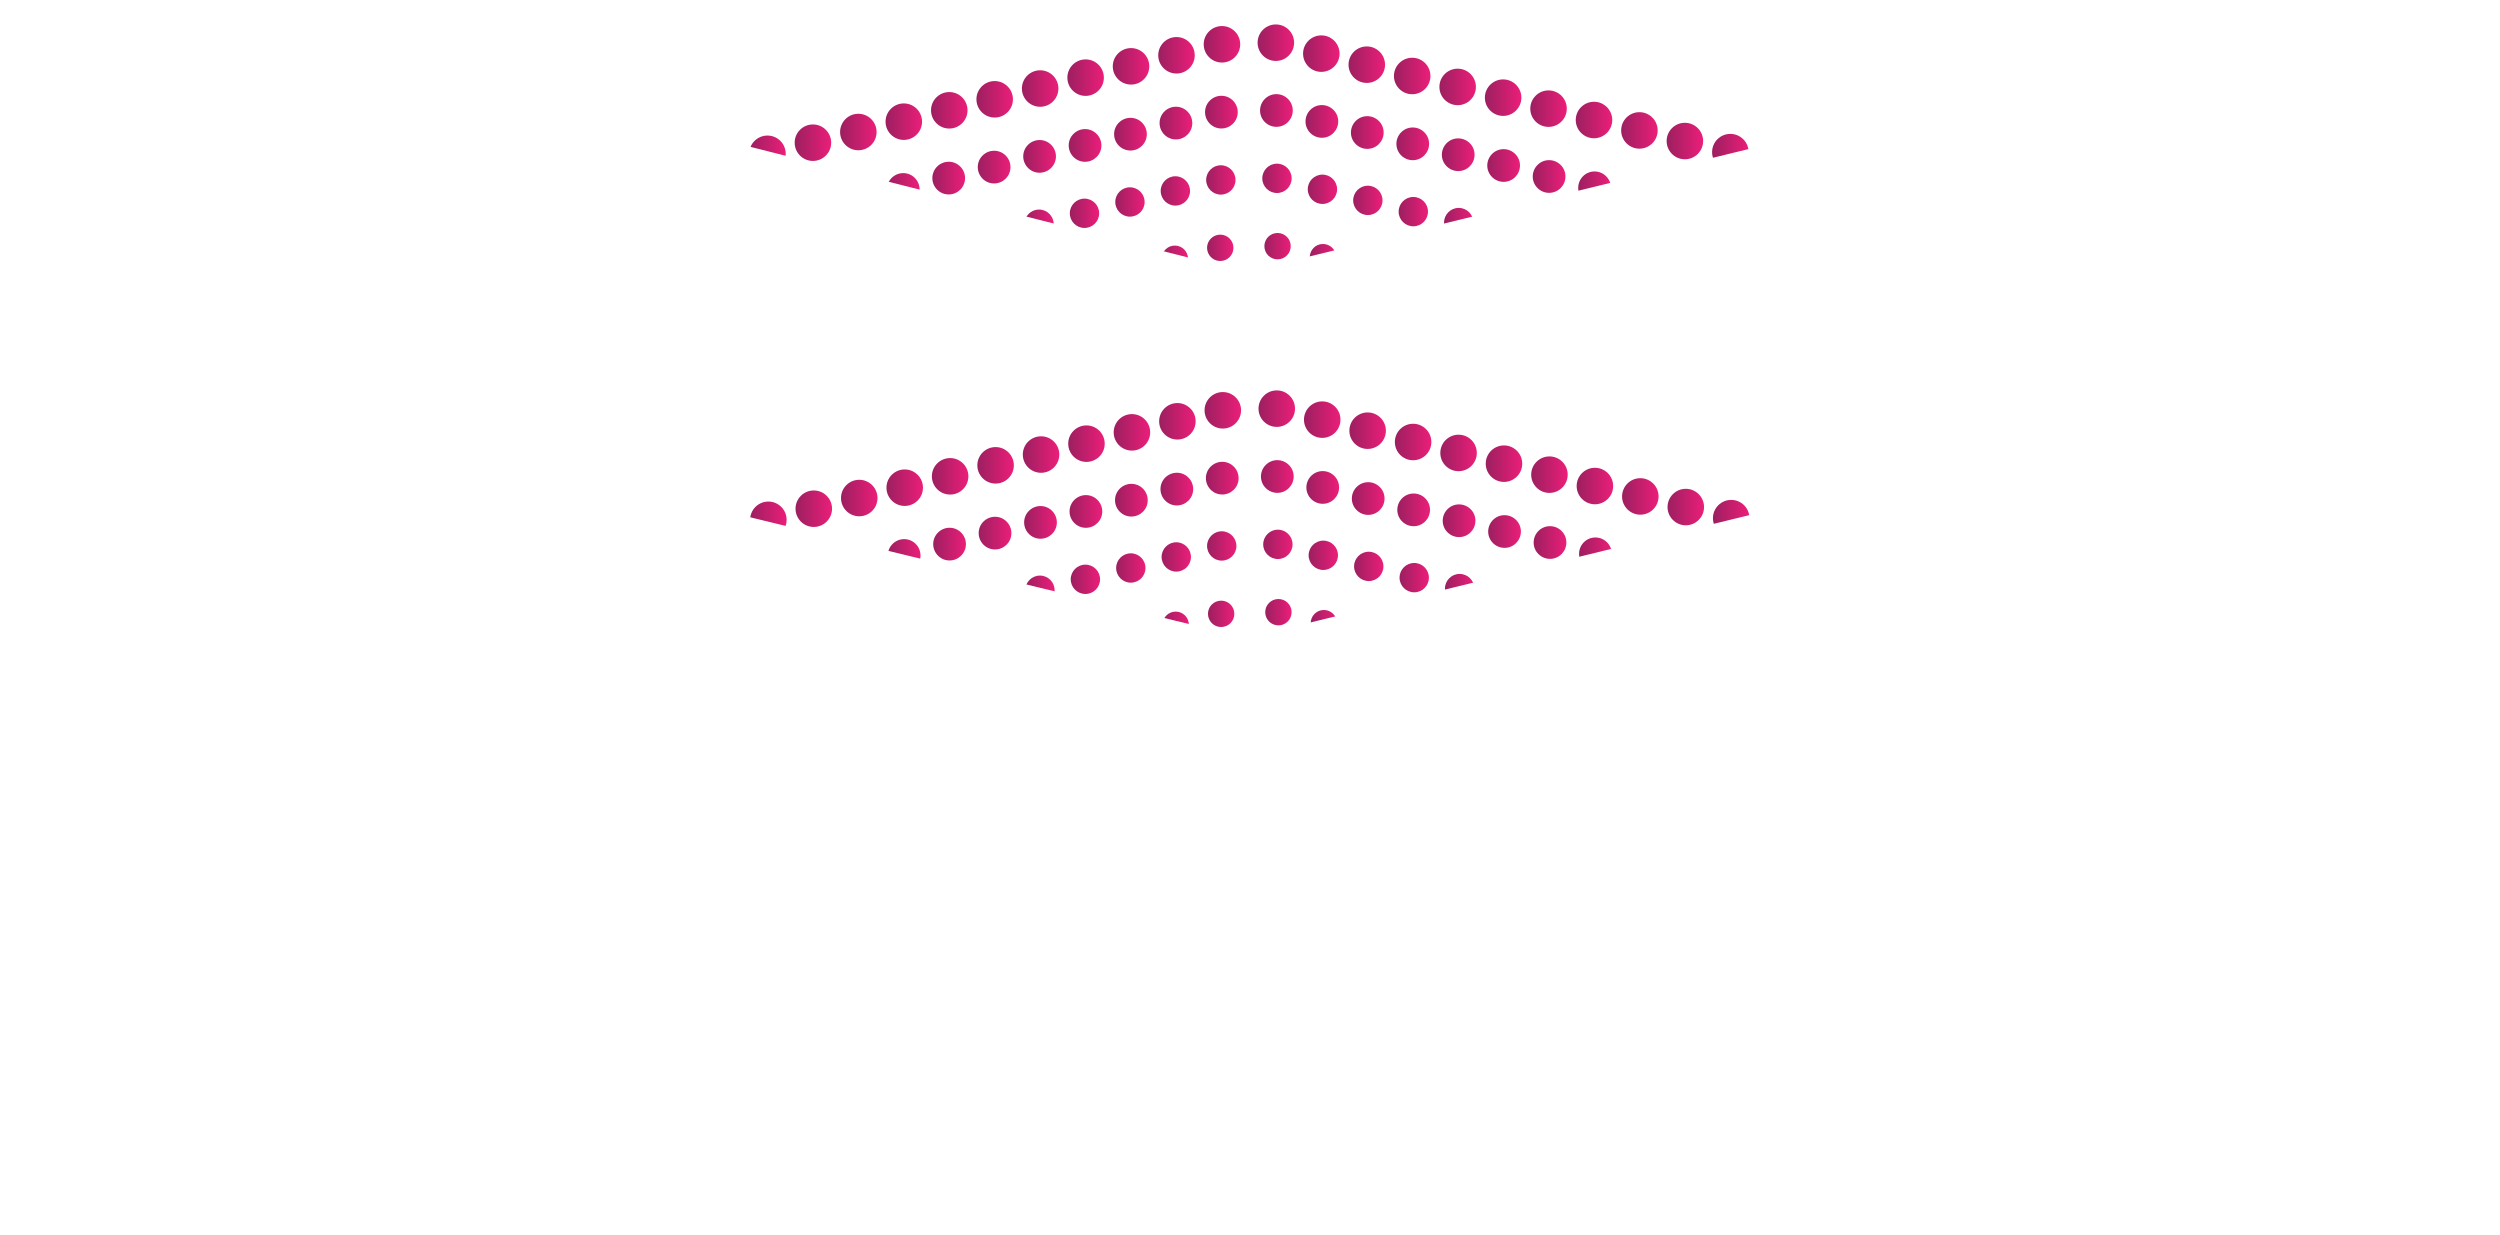 <?xml version="1.0" encoding="UTF-8"?>
<svg id="Layer_2" data-name="Layer 2" xmlns="http://www.w3.org/2000/svg" xmlns:xlink="http://www.w3.org/1999/xlink" viewBox="0 0 468.49 231.38">
  <defs>
    <style>
      .cls-1 {
        fill: url(#linear-gradient-120);
      }

      .cls-1, .cls-2, .cls-3, .cls-4, .cls-5, .cls-6, .cls-7, .cls-8, .cls-9, .cls-10, .cls-11, .cls-12, .cls-13, .cls-14, .cls-15, .cls-16, .cls-17, .cls-18, .cls-19, .cls-20, .cls-21, .cls-22, .cls-23, .cls-24, .cls-25, .cls-26, .cls-27, .cls-28, .cls-29, .cls-30, .cls-31, .cls-32, .cls-33, .cls-34, .cls-35, .cls-36, .cls-37, .cls-38, .cls-39, .cls-40, .cls-41, .cls-42, .cls-43, .cls-44, .cls-45, .cls-46, .cls-47, .cls-48, .cls-49, .cls-50, .cls-51, .cls-52, .cls-53, .cls-54, .cls-55, .cls-56, .cls-57, .cls-58, .cls-59, .cls-60, .cls-61, .cls-62, .cls-63, .cls-64, .cls-65, .cls-66, .cls-67, .cls-68, .cls-69, .cls-70, .cls-71, .cls-72, .cls-73, .cls-74, .cls-75, .cls-76, .cls-77, .cls-78, .cls-79, .cls-80, .cls-81, .cls-82, .cls-83, .cls-84, .cls-85, .cls-86, .cls-87, .cls-88, .cls-89, .cls-90, .cls-91, .cls-92, .cls-93, .cls-94, .cls-95, .cls-96, .cls-97, .cls-98, .cls-99, .cls-100, .cls-101, .cls-102, .cls-103, .cls-104, .cls-105, .cls-106, .cls-107, .cls-108, .cls-109, .cls-110, .cls-111, .cls-112, .cls-113, .cls-114, .cls-115, .cls-116, .cls-117, .cls-118, .cls-119, .cls-120, .cls-121, .cls-122, .cls-123, .cls-124, .cls-125 {
        stroke-width: 0px;
      }

      .cls-2 {
        fill: url(#linear-gradient-100);
      }

      .cls-3 {
        fill: url(#linear-gradient-101);
      }

      .cls-4 {
        fill: url(#linear-gradient-109);
      }

      .cls-5 {
        fill: url(#linear-gradient-108);
      }

      .cls-6 {
        fill: url(#linear-gradient-106);
      }

      .cls-7 {
        fill: url(#linear-gradient-107);
      }

      .cls-8 {
        fill: url(#linear-gradient-102);
      }

      .cls-9 {
        fill: url(#linear-gradient-104);
      }

      .cls-10 {
        fill: url(#linear-gradient-103);
      }

      .cls-11 {
        fill: url(#linear-gradient-105);
      }

      .cls-12 {
        fill: url(#linear-gradient-117);
      }

      .cls-13 {
        fill: url(#linear-gradient-118);
      }

      .cls-14 {
        fill: url(#linear-gradient-111);
      }

      .cls-15 {
        fill: url(#linear-gradient-112);
      }

      .cls-16 {
        fill: url(#linear-gradient-110);
      }

      .cls-17 {
        fill: url(#linear-gradient-113);
      }

      .cls-18 {
        fill: url(#linear-gradient-114);
      }

      .cls-19 {
        fill: url(#linear-gradient-115);
      }

      .cls-20 {
        fill: url(#linear-gradient-116);
      }

      .cls-21 {
        fill: url(#linear-gradient-119);
      }

      .cls-22 {
        fill: url(#linear-gradient);
      }

      .cls-23 {
        fill: url(#linear-gradient-38);
      }

      .cls-24 {
        fill: url(#linear-gradient-33);
      }

      .cls-25 {
        fill: url(#linear-gradient-29);
      }

      .cls-26 {
        fill: url(#linear-gradient-32);
      }

      .cls-27 {
        fill: url(#linear-gradient-30);
      }

      .cls-28 {
        fill: url(#linear-gradient-31);
      }

      .cls-29 {
        fill: url(#linear-gradient-36);
      }

      .cls-30 {
        fill: url(#linear-gradient-39);
      }

      .cls-31 {
        fill: url(#linear-gradient-34);
      }

      .cls-32 {
        fill: url(#linear-gradient-37);
      }

      .cls-33 {
        fill: url(#linear-gradient-35);
      }

      .cls-34 {
        fill: url(#linear-gradient-28);
      }

      .cls-35 {
        fill: url(#linear-gradient-25);
      }

      .cls-36 {
        fill: url(#linear-gradient-11);
      }

      .cls-37 {
        fill: url(#linear-gradient-12);
      }

      .cls-38 {
        fill: url(#linear-gradient-13);
      }

      .cls-39 {
        fill: url(#linear-gradient-10);
      }

      .cls-40 {
        fill: url(#linear-gradient-17);
      }

      .cls-41 {
        fill: url(#linear-gradient-16);
      }

      .cls-42 {
        fill: url(#linear-gradient-19);
      }

      .cls-43 {
        fill: url(#linear-gradient-15);
      }

      .cls-44 {
        fill: url(#linear-gradient-23);
      }

      .cls-45 {
        fill: url(#linear-gradient-21);
      }

      .cls-46 {
        fill: url(#linear-gradient-18);
      }

      .cls-47 {
        fill: url(#linear-gradient-14);
      }

      .cls-48 {
        fill: url(#linear-gradient-22);
      }

      .cls-49 {
        fill: url(#linear-gradient-20);
      }

      .cls-50 {
        fill: url(#linear-gradient-27);
      }

      .cls-51 {
        fill: url(#linear-gradient-24);
      }

      .cls-52 {
        fill: url(#linear-gradient-26);
      }

      .cls-53 {
        fill: url(#linear-gradient-45);
      }

      .cls-54 {
        fill: url(#linear-gradient-46);
      }

      .cls-55 {
        fill: url(#linear-gradient-44);
      }

      .cls-56 {
        fill: url(#linear-gradient-48);
      }

      .cls-57 {
        fill: url(#linear-gradient-49);
      }

      .cls-58 {
        fill: url(#linear-gradient-47);
      }

      .cls-59 {
        fill: url(#linear-gradient-42);
      }

      .cls-60 {
        fill: url(#linear-gradient-43);
      }

      .cls-61 {
        fill: url(#linear-gradient-40);
      }

      .cls-62 {
        fill: url(#linear-gradient-41);
      }

      .cls-63 {
        fill: url(#linear-gradient-59);
      }

      .cls-64 {
        fill: url(#linear-gradient-57);
      }

      .cls-65 {
        fill: url(#linear-gradient-58);
      }

      .cls-66 {
        fill: url(#linear-gradient-55);
      }

      .cls-67 {
        fill: url(#linear-gradient-56);
      }

      .cls-68 {
        fill: url(#linear-gradient-53);
      }

      .cls-69 {
        fill: url(#linear-gradient-51);
      }

      .cls-70 {
        fill: url(#linear-gradient-52);
      }

      .cls-71 {
        fill: url(#linear-gradient-50);
      }

      .cls-72 {
        fill: url(#linear-gradient-54);
      }

      .cls-73 {
        fill: url(#linear-gradient-60);
      }

      .cls-74 {
        fill: url(#linear-gradient-61);
      }

      .cls-75 {
        fill: url(#linear-gradient-62);
      }

      .cls-76 {
        fill: url(#linear-gradient-65);
      }

      .cls-77 {
        fill: url(#linear-gradient-79);
      }

      .cls-78 {
        fill: url(#linear-gradient-78);
      }

      .cls-79 {
        fill: url(#linear-gradient-77);
      }

      .cls-80 {
        fill: url(#linear-gradient-75);
      }

      .cls-81 {
        fill: url(#linear-gradient-76);
      }

      .cls-82 {
        fill: url(#linear-gradient-74);
      }

      .cls-83 {
        fill: url(#linear-gradient-67);
      }

      .cls-84 {
        fill: url(#linear-gradient-68);
      }

      .cls-85 {
        fill: url(#linear-gradient-66);
      }

      .cls-86 {
        fill: url(#linear-gradient-63);
      }

      .cls-87 {
        fill: url(#linear-gradient-69);
      }

      .cls-88 {
        fill: url(#linear-gradient-64);
      }

      .cls-89 {
        fill: url(#linear-gradient-71);
      }

      .cls-90 {
        fill: url(#linear-gradient-72);
      }

      .cls-91 {
        fill: url(#linear-gradient-70);
      }

      .cls-92 {
        fill: url(#linear-gradient-73);
      }

      .cls-93 {
        fill: url(#linear-gradient-84);
      }

      .cls-94 {
        fill: url(#linear-gradient-85);
      }

      .cls-95 {
        fill: url(#linear-gradient-82);
      }

      .cls-96 {
        fill: url(#linear-gradient-83);
      }

      .cls-97 {
        fill: url(#linear-gradient-89);
      }

      .cls-98 {
        fill: url(#linear-gradient-88);
      }

      .cls-99 {
        fill: url(#linear-gradient-86);
      }

      .cls-100 {
        fill: url(#linear-gradient-87);
      }

      .cls-101 {
        fill: url(#linear-gradient-80);
      }

      .cls-102 {
        fill: url(#linear-gradient-81);
      }

      .cls-103 {
        fill: url(#linear-gradient-98);
      }

      .cls-104 {
        fill: url(#linear-gradient-91);
      }

      .cls-105 {
        fill: url(#linear-gradient-92);
      }

      .cls-106 {
        fill: url(#linear-gradient-93);
      }

      .cls-107 {
        fill: url(#linear-gradient-90);
      }

      .cls-108 {
        fill: url(#linear-gradient-96);
      }

      .cls-109 {
        fill: url(#linear-gradient-97);
      }

      .cls-110 {
        fill: url(#linear-gradient-94);
      }

      .cls-111 {
        fill: url(#linear-gradient-95);
      }

      .cls-112 {
        fill: url(#linear-gradient-99);
      }

      .cls-113 {
        fill: url(#linear-gradient-4);
      }

      .cls-114 {
        fill: url(#linear-gradient-2);
      }

      .cls-115 {
        fill: url(#linear-gradient-3);
      }

      .cls-116 {
        fill: url(#linear-gradient-8);
      }

      .cls-117 {
        fill: url(#linear-gradient-9);
      }

      .cls-118 {
        fill: url(#linear-gradient-7);
      }

      .cls-119 {
        fill: url(#linear-gradient-5);
      }

      .cls-120 {
        fill: url(#linear-gradient-6);
      }

      .cls-121 {
        filter: url(#drop-shadow-2);
      }

      .cls-121, .cls-122, .cls-123, .cls-124, .cls-125 {
        fill: #fff;
      }

      .cls-122 {
        filter: url(#drop-shadow-1);
      }

      .cls-123 {
        filter: url(#drop-shadow-3);
      }

      .cls-124 {
        filter: url(#drop-shadow-4);
      }
    </style>
    <filter id="drop-shadow-1" filterUnits="userSpaceOnUse">
      <feOffset dx="0" dy="2.53"/>
      <feGaussianBlur result="blur" stdDeviation="0"/>
      <feFlood flood-color="#000" flood-opacity="1"/>
      <feComposite in2="blur" operator="in"/>
      <feComposite in="SourceGraphic"/>
    </filter>
    <filter id="drop-shadow-2" filterUnits="userSpaceOnUse">
      <feOffset dx="2.53" dy="-.32"/>
      <feGaussianBlur result="blur-2" stdDeviation=".95"/>
      <feFlood flood-color="#000" flood-opacity=".88"/>
      <feComposite in2="blur-2" operator="in"/>
      <feComposite in="SourceGraphic"/>
    </filter>
    <filter id="drop-shadow-3" filterUnits="userSpaceOnUse">
      <feOffset dx="0" dy="2.53"/>
      <feGaussianBlur result="blur-3" stdDeviation="0"/>
      <feFlood flood-color="#000" flood-opacity="1"/>
      <feComposite in2="blur-3" operator="in"/>
      <feComposite in="SourceGraphic"/>
    </filter>
    <filter id="drop-shadow-4" filterUnits="userSpaceOnUse">
      <feOffset dx="0" dy="2.53"/>
      <feGaussianBlur result="blur-4" stdDeviation="0"/>
      <feFlood flood-color="#000" flood-opacity="1"/>
      <feComposite in2="blur-4" operator="in"/>
      <feComposite in="SourceGraphic"/>
    </filter>
    <linearGradient id="linear-gradient" x1="236.94" y1="46.13" x2="241.87" y2="46.13" gradientUnits="userSpaceOnUse">
      <stop offset="0" stop-color="#9b1f60"/>
      <stop offset="1" stop-color="#eb1e79"/>
    </linearGradient>
    <linearGradient id="linear-gradient-2" x1="236.55" y1="33.42" x2="242.05" y2="33.42" xlink:href="#linear-gradient"/>
    <linearGradient id="linear-gradient-3" x1="236.13" y1="20.71" x2="242.26" y2="20.71" xlink:href="#linear-gradient"/>
    <linearGradient id="linear-gradient-4" x1="235.67" y1="8" x2="242.51" y2="8" xlink:href="#linear-gradient"/>
    <linearGradient id="linear-gradient-5" x1="254.06" y1="48.72" x2="258.6" y2="48.72" xlink:href="#linear-gradient"/>
    <linearGradient id="linear-gradient-6" x1="253.58" y1="37.55" x2="259.08" y2="37.55" xlink:href="#linear-gradient"/>
    <linearGradient id="linear-gradient-7" x1="253.16" y1="24.84" x2="259.3" y2="24.84" xlink:href="#linear-gradient"/>
    <linearGradient id="linear-gradient-8" x1="252.71" y1="12.12" x2="259.54" y2="12.12" xlink:href="#linear-gradient"/>
    <linearGradient id="linear-gradient-9" x1="270.62" y1="41.71" x2="276.12" y2="41.71" xlink:href="#linear-gradient"/>
    <linearGradient id="linear-gradient-10" x1="270.2" y1="29" x2="276.33" y2="29" xlink:href="#linear-gradient"/>
    <linearGradient id="linear-gradient-11" x1="269.74" y1="16.29" x2="276.58" y2="16.29" xlink:href="#linear-gradient"/>
    <linearGradient id="linear-gradient-12" x1="287.23" y1="33.07" x2="293.36" y2="33.07" xlink:href="#linear-gradient"/>
    <linearGradient id="linear-gradient-13" x1="286.77" y1="20.36" x2="293.61" y2="20.36" xlink:href="#linear-gradient"/>
    <linearGradient id="linear-gradient-14" x1="295.75" y1="35.2" x2="301.88" y2="35.2" xlink:href="#linear-gradient"/>
    <linearGradient id="linear-gradient-15" x1="295.29" y1="22.49" x2="302.13" y2="22.49" xlink:href="#linear-gradient"/>
    <linearGradient id="linear-gradient-16" x1="304.26" y1="36.04" x2="310.34" y2="36.04" xlink:href="#linear-gradient"/>
    <linearGradient id="linear-gradient-17" x1="303.81" y1="24.44" x2="310.64" y2="24.44" xlink:href="#linear-gradient"/>
    <linearGradient id="linear-gradient-18" x1="329.36" y1="29.01" x2="335.03" y2="29.01" xlink:href="#linear-gradient"/>
    <linearGradient id="linear-gradient-19" x1="320.84" y1="28.51" x2="327.68" y2="28.51" xlink:href="#linear-gradient"/>
    <linearGradient id="linear-gradient-20" x1="226.21" y1="46.43" x2="231.14" y2="46.43" xlink:href="#linear-gradient"/>
    <linearGradient id="linear-gradient-21" x1="226.03" y1="33.72" x2="231.53" y2="33.72" xlink:href="#linear-gradient"/>
    <linearGradient id="linear-gradient-22" x1="225.82" y1="21.01" x2="231.95" y2="21.01" xlink:href="#linear-gradient"/>
    <linearGradient id="linear-gradient-23" x1="225.57" y1="8.3" x2="232.41" y2="8.3" xlink:href="#linear-gradient"/>
    <linearGradient id="linear-gradient-24" x1="209.48" y1="49.03" x2="214.02" y2="49.03" xlink:href="#linear-gradient"/>
    <linearGradient id="linear-gradient-25" x1="208.99" y1="37.85" x2="214.49" y2="37.85" xlink:href="#linear-gradient"/>
    <linearGradient id="linear-gradient-26" x1="208.78" y1="25.14" x2="214.92" y2="25.14" xlink:href="#linear-gradient"/>
    <linearGradient id="linear-gradient-27" x1="208.53" y1="12.43" x2="215.37" y2="12.43" xlink:href="#linear-gradient"/>
    <linearGradient id="linear-gradient-28" x1="191.96" y1="42.01" x2="197.46" y2="42.01" xlink:href="#linear-gradient"/>
    <linearGradient id="linear-gradient-29" x1="191.75" y1="29.3" x2="197.88" y2="29.3" xlink:href="#linear-gradient"/>
    <linearGradient id="linear-gradient-30" x1="191.5" y1="16.59" x2="198.34" y2="16.59" xlink:href="#linear-gradient"/>
    <linearGradient id="linear-gradient-31" x1="174.72" y1="33.38" x2="180.85" y2="33.38" xlink:href="#linear-gradient"/>
    <linearGradient id="linear-gradient-32" x1="174.47" y1="20.67" x2="181.31" y2="20.67" xlink:href="#linear-gradient"/>
    <linearGradient id="linear-gradient-33" x1="166.2" y1="35.51" x2="172.33" y2="35.51" xlink:href="#linear-gradient"/>
    <linearGradient id="linear-gradient-34" x1="165.95" y1="22.8" x2="172.79" y2="22.8" xlink:href="#linear-gradient"/>
    <linearGradient id="linear-gradient-35" x1="157.74" y1="36.35" x2="163.82" y2="36.35" xlink:href="#linear-gradient"/>
    <linearGradient id="linear-gradient-36" x1="157.43" y1="24.74" x2="164.27" y2="24.74" xlink:href="#linear-gradient"/>
    <linearGradient id="linear-gradient-37" x1="133.04" y1="29.32" x2="138.72" y2="29.32" xlink:href="#linear-gradient"/>
    <linearGradient id="linear-gradient-38" x1="140.4" y1="28.82" x2="147.24" y2="28.82" xlink:href="#linear-gradient"/>
    <linearGradient id="linear-gradient-39" x1="148.92" y1="26.74" x2="155.76" y2="26.74" xlink:href="#linear-gradient"/>
    <linearGradient id="linear-gradient-40" x1="183.45" y1="43.42" x2="188.94" y2="43.42" xlink:href="#linear-gradient"/>
    <linearGradient id="linear-gradient-41" x1="183.23" y1="31.32" x2="189.37" y2="31.32" xlink:href="#linear-gradient"/>
    <linearGradient id="linear-gradient-42" x1="182.98" y1="18.61" x2="189.82" y2="18.61" xlink:href="#linear-gradient"/>
    <linearGradient id="linear-gradient-43" x1="200.48" y1="39.97" x2="205.98" y2="39.97" xlink:href="#linear-gradient"/>
    <linearGradient id="linear-gradient-44" x1="200.27" y1="27.26" x2="206.4" y2="27.26" xlink:href="#linear-gradient"/>
    <linearGradient id="linear-gradient-45" x1="200.02" y1="14.55" x2="206.86" y2="14.55" xlink:href="#linear-gradient"/>
    <linearGradient id="linear-gradient-46" x1="217.69" y1="48.41" x2="222.62" y2="48.41" xlink:href="#linear-gradient"/>
    <linearGradient id="linear-gradient-47" x1="217.51" y1="35.78" x2="223.01" y2="35.78" xlink:href="#linear-gradient"/>
    <linearGradient id="linear-gradient-48" x1="217.3" y1="23.07" x2="223.43" y2="23.07" xlink:href="#linear-gradient"/>
    <linearGradient id="linear-gradient-49" x1="217.05" y1="10.36" x2="223.89" y2="10.36" xlink:href="#linear-gradient"/>
    <linearGradient id="linear-gradient-50" x1="312.32" y1="26.43" x2="319.16" y2="26.43" xlink:href="#linear-gradient"/>
    <linearGradient id="linear-gradient-51" x1="279.13" y1="43.11" x2="284.63" y2="43.11" xlink:href="#linear-gradient"/>
    <linearGradient id="linear-gradient-52" x1="278.71" y1="31.01" x2="284.85" y2="31.01" xlink:href="#linear-gradient"/>
    <linearGradient id="linear-gradient-53" x1="278.26" y1="18.3" x2="285.09" y2="18.3" xlink:href="#linear-gradient"/>
    <linearGradient id="linear-gradient-54" x1="262.1" y1="39.66" x2="267.6" y2="39.66" xlink:href="#linear-gradient"/>
    <linearGradient id="linear-gradient-55" x1="261.68" y1="26.95" x2="267.81" y2="26.95" xlink:href="#linear-gradient"/>
    <linearGradient id="linear-gradient-56" x1="261.22" y1="14.24" x2="268.06" y2="14.24" xlink:href="#linear-gradient"/>
    <linearGradient id="linear-gradient-57" x1="245.45" y1="48.1" x2="250.39" y2="48.1" xlink:href="#linear-gradient"/>
    <linearGradient id="linear-gradient-58" x1="245.07" y1="35.47" x2="250.57" y2="35.47" xlink:href="#linear-gradient"/>
    <linearGradient id="linear-gradient-59" x1="244.65" y1="22.76" x2="250.78" y2="22.76" xlink:href="#linear-gradient"/>
    <linearGradient id="linear-gradient-60" x1="244.19" y1="10.05" x2="251.03" y2="10.05" xlink:href="#linear-gradient"/>
    <linearGradient id="linear-gradient-61" x1="237.1" y1="114.72" x2="242.04" y2="114.72" xlink:href="#linear-gradient"/>
    <linearGradient id="linear-gradient-62" x1="236.72" y1="102.01" x2="242.22" y2="102.01" xlink:href="#linear-gradient"/>
    <linearGradient id="linear-gradient-63" x1="236.3" y1="89.3" x2="242.43" y2="89.3" xlink:href="#linear-gradient"/>
    <linearGradient id="linear-gradient-64" x1="235.84" y1="76.58" x2="242.68" y2="76.58" xlink:href="#linear-gradient"/>
    <linearGradient id="linear-gradient-65" x1="254.22" y1="117.31" x2="258.77" y2="117.31" xlink:href="#linear-gradient"/>
    <linearGradient id="linear-gradient-66" x1="253.75" y1="106.14" x2="259.25" y2="106.14" xlink:href="#linear-gradient"/>
    <linearGradient id="linear-gradient-67" x1="253.33" y1="93.42" x2="259.46" y2="93.42" xlink:href="#linear-gradient"/>
    <linearGradient id="linear-gradient-68" x1="252.87" y1="80.71" x2="259.71" y2="80.71" xlink:href="#linear-gradient"/>
    <linearGradient id="linear-gradient-69" x1="270.78" y1="110.3" x2="276.28" y2="110.3" xlink:href="#linear-gradient"/>
    <linearGradient id="linear-gradient-70" x1="270.36" y1="97.59" x2="276.5" y2="97.59" xlink:href="#linear-gradient"/>
    <linearGradient id="linear-gradient-71" x1="269.91" y1="84.88" x2="276.74" y2="84.88" xlink:href="#linear-gradient"/>
    <linearGradient id="linear-gradient-72" x1="287.4" y1="101.66" x2="293.53" y2="101.66" xlink:href="#linear-gradient"/>
    <linearGradient id="linear-gradient-73" x1="286.94" y1="88.95" x2="293.78" y2="88.95" xlink:href="#linear-gradient"/>
    <linearGradient id="linear-gradient-74" x1="295.91" y1="103.79" x2="302.05" y2="103.79" xlink:href="#linear-gradient"/>
    <linearGradient id="linear-gradient-75" x1="295.46" y1="91.08" x2="302.29" y2="91.08" xlink:href="#linear-gradient"/>
    <linearGradient id="linear-gradient-76" x1="304.43" y1="104.63" x2="310.5" y2="104.63" xlink:href="#linear-gradient"/>
    <linearGradient id="linear-gradient-77" x1="303.97" y1="93.03" x2="310.81" y2="93.03" xlink:href="#linear-gradient"/>
    <linearGradient id="linear-gradient-78" x1="329.52" y1="97.6" x2="335.2" y2="97.6" xlink:href="#linear-gradient"/>
    <linearGradient id="linear-gradient-79" x1="321.01" y1="97.1" x2="327.84" y2="97.1" xlink:href="#linear-gradient"/>
    <linearGradient id="linear-gradient-80" x1="312.49" y1="95.02" x2="319.33" y2="95.02" xlink:href="#linear-gradient"/>
    <linearGradient id="linear-gradient-81" x1="279.3" y1="111.7" x2="284.79" y2="111.7" xlink:href="#linear-gradient"/>
    <linearGradient id="linear-gradient-82" x1="278.88" y1="99.6" x2="285.01" y2="99.6" xlink:href="#linear-gradient"/>
    <linearGradient id="linear-gradient-83" x1="278.42" y1="86.89" x2="285.26" y2="86.89" xlink:href="#linear-gradient"/>
    <linearGradient id="linear-gradient-84" x1="262.27" y1="108.25" x2="267.77" y2="108.25" xlink:href="#linear-gradient"/>
    <linearGradient id="linear-gradient-85" x1="261.85" y1="95.54" x2="267.98" y2="95.54" xlink:href="#linear-gradient"/>
    <linearGradient id="linear-gradient-86" x1="261.39" y1="82.83" x2="268.23" y2="82.83" xlink:href="#linear-gradient"/>
    <linearGradient id="linear-gradient-87" x1="245.62" y1="116.69" x2="250.56" y2="116.69" xlink:href="#linear-gradient"/>
    <linearGradient id="linear-gradient-88" x1="245.24" y1="104.06" x2="250.73" y2="104.06" xlink:href="#linear-gradient"/>
    <linearGradient id="linear-gradient-89" x1="244.81" y1="91.35" x2="250.95" y2="91.35" xlink:href="#linear-gradient"/>
    <linearGradient id="linear-gradient-90" x1="244.36" y1="78.64" x2="251.19" y2="78.64" xlink:href="#linear-gradient"/>
    <linearGradient id="linear-gradient-91" x1="226.37" y1="115.02" x2="231.31" y2="115.02" xlink:href="#linear-gradient"/>
    <linearGradient id="linear-gradient-92" x1="226.19" y1="102.31" x2="231.69" y2="102.31" xlink:href="#linear-gradient"/>
    <linearGradient id="linear-gradient-93" x1="225.98" y1="89.6" x2="232.11" y2="89.6" xlink:href="#linear-gradient"/>
    <linearGradient id="linear-gradient-94" x1="225.73" y1="76.89" x2="232.57" y2="76.89" xlink:href="#linear-gradient"/>
    <linearGradient id="linear-gradient-95" x1="209.65" y1="117.62" x2="214.19" y2="117.62" xlink:href="#linear-gradient"/>
    <linearGradient id="linear-gradient-96" x1="209.16" y1="106.44" x2="214.66" y2="106.44" xlink:href="#linear-gradient"/>
    <linearGradient id="linear-gradient-97" x1="208.95" y1="93.73" x2="215.08" y2="93.73" xlink:href="#linear-gradient"/>
    <linearGradient id="linear-gradient-98" x1="208.7" y1="81.02" x2="215.54" y2="81.02" xlink:href="#linear-gradient"/>
    <linearGradient id="linear-gradient-99" x1="192.13" y1="110.6" x2="197.63" y2="110.6" xlink:href="#linear-gradient"/>
    <linearGradient id="linear-gradient-100" x1="191.92" y1="97.89" x2="198.05" y2="97.89" xlink:href="#linear-gradient"/>
    <linearGradient id="linear-gradient-101" x1="191.67" y1="85.18" x2="198.51" y2="85.18" xlink:href="#linear-gradient"/>
    <linearGradient id="linear-gradient-102" x1="174.88" y1="101.97" x2="181.02" y2="101.97" xlink:href="#linear-gradient"/>
    <linearGradient id="linear-gradient-103" x1="174.63" y1="89.26" x2="181.47" y2="89.26" xlink:href="#linear-gradient"/>
    <linearGradient id="linear-gradient-104" x1="166.37" y1="104.1" x2="172.5" y2="104.1" xlink:href="#linear-gradient"/>
    <linearGradient id="linear-gradient-105" x1="166.12" y1="91.39" x2="172.96" y2="91.39" xlink:href="#linear-gradient"/>
    <linearGradient id="linear-gradient-106" x1="157.91" y1="104.94" x2="163.98" y2="104.94" xlink:href="#linear-gradient"/>
    <linearGradient id="linear-gradient-107" x1="157.6" y1="93.33" x2="164.44" y2="93.33" xlink:href="#linear-gradient"/>
    <linearGradient id="linear-gradient-108" x1="133.21" y1="97.91" x2="138.89" y2="97.91" xlink:href="#linear-gradient"/>
    <linearGradient id="linear-gradient-109" x1="140.57" y1="97.41" x2="147.41" y2="97.41" xlink:href="#linear-gradient"/>
    <linearGradient id="linear-gradient-110" x1="149.08" y1="95.33" x2="155.92" y2="95.33" xlink:href="#linear-gradient"/>
    <linearGradient id="linear-gradient-111" x1="183.62" y1="112.01" x2="189.11" y2="112.01" xlink:href="#linear-gradient"/>
    <linearGradient id="linear-gradient-112" x1="183.4" y1="99.91" x2="189.53" y2="99.91" xlink:href="#linear-gradient"/>
    <linearGradient id="linear-gradient-113" x1="183.15" y1="87.2" x2="189.99" y2="87.2" xlink:href="#linear-gradient"/>
    <linearGradient id="linear-gradient-114" x1="200.65" y1="108.56" x2="206.14" y2="108.56" xlink:href="#linear-gradient"/>
    <linearGradient id="linear-gradient-115" x1="200.43" y1="95.85" x2="206.57" y2="95.85" xlink:href="#linear-gradient"/>
    <linearGradient id="linear-gradient-116" x1="200.18" y1="83.14" x2="207.02" y2="83.14" xlink:href="#linear-gradient"/>
    <linearGradient id="linear-gradient-117" x1="217.86" y1="117" x2="222.79" y2="117" xlink:href="#linear-gradient"/>
    <linearGradient id="linear-gradient-118" x1="217.68" y1="104.37" x2="223.18" y2="104.37" xlink:href="#linear-gradient"/>
    <linearGradient id="linear-gradient-119" x1="217.47" y1="91.66" x2="223.6" y2="91.66" xlink:href="#linear-gradient"/>
    <linearGradient id="linear-gradient-120" x1="217.22" y1="78.95" x2="224.06" y2="78.95" xlink:href="#linear-gradient"/>
  </defs>
  <g id="Layer_1-2" data-name="Layer 1">
    <g>
      <path class="cls-122" d="M363.28,90.15l100.77-25.19c3-.75,3-5.02,0-5.77l-100.77-25.19c-.47-.12-.97-.12-1.44,0l-100.77,25.19c-3,.75-3,5.02,0,5.77l100.77,25.19c.47.12.97.12,1.44,0Z"/>
      <path class="cls-121" d="M27.14,132.47l-.23-.07-15.36-48.49L.01,80.39v82.69l11.74,3.66v-50.29l.44.07,11.72,39.13,5.97,1.83,11.78-31.91.28.07v50.29l11.18,3.67v-82.69l-11.19-3.56-14.79,39.11ZM87.88,107.48l18.46,88.4-11.85-3.67-3.48-18.85-16.14-4.99-3.48,16.69-11.85-3.67,18.46-76.97,9.87,3.05ZM88.81,161.54l-5.81-31.76-.23-.07-5.81,28.17,11.85,3.67ZM144.9,129.42c-1.94-2.22-4.08-4.13-6.44-5.71-2.36-1.58-4.74-2.74-7.14-3.49-2.4-.74-4.78-1.05-7.14-.93-2.36.12-4.47.71-6.33,1.76-1.94,1.1-3.59,2.75-4.75,4.95-1.16,2.2-1.85,4.96-1.85,8.29v43.67c0,3.48.68,6.64,1.85,9.48,1.16,2.84,2.76,5.37,4.7,7.59,1.86,2.28,3.99,4.21,6.36,5.79,2.36,1.58,4.75,2.74,7.16,3.49,2.4.74,4.79,1.05,7.15.93,2.36-.12,4.51-.73,6.45-1.84,1.86-1.05,3.53-2.63,4.69-4.75,1.16-2.12,1.9-4.92,1.9-8.4v-26.01l-21.24-6.58v10.45l8.38,2.91v15.56c0,2.87-.45,4.73-2.03,5.59-1.59.86-3.29.96-5.46.29-2.17-.67-4.12-1.93-5.7-3.78-1.59-1.85-2.45-4.2-2.45-7.07v-43.67c0-2.86.95-4.73,2.54-5.59,1.59-.86,3.54-.96,5.71-.29,2.17.67,3.74,1.93,5.33,3.77,1.59,1.85,2.07,4.2,2.07,7.07v4.18l12.86,3.67v-4.18c0-3.33-.74-6.45-1.9-9.37-1.16-2.91-2.83-5.51-4.69-7.79ZM161.55,213.09l12.3,3.67v-82.69l-12.3-3.67v82.69ZM217.48,152.34c-3.48-4.72-8.01-7.94-13.59-9.66-2.87-.89-5.48-1.21-7.84-.97-2.36.24-4.39.94-6.1,2.12-1.7,1.18-3.37,2.78-4.3,4.82-.93,2.04-1.75,4.41-1.75,7.12v45.52c0,3.79.95,7.1,2.15,9.91,1.2,2.81,2.91,5.28,4.76,7.4,1.86,2.12,4.04,3.85,6.36,5.19,2.32,1.34,4.65,2.35,6.9,3.05,2.63.81,5.11,1.05,7.4.71,2.28-.34,4.29-1.13,5.99-2.39,1.7-1.25,3.09-2.87,4.06-4.86.97-1.98,1.5-4.25,1.5-6.81v-5.11l-12.3-3.67v4.06c0,1.63-.05,2.91-.52,3.85-.46.94-.96,1.61-1.65,2.02-.77.38-1.56.57-2.45.56-.89,0-1.7-.13-2.47-.37-2.71-.84-4.43-2.23-5.47-4.18-1.04-1.95-1.41-4.12-1.41-6.52v-42.27c0-2.79.33-4.94,1.3-6.46.97-1.52,2.85-1.83,5.79-.91,2.24.69,3.81,2.1,5.13,4.21,1.32,2.11,1.76,4.33,1.76,6.65v3.95l12.3,3.67v-4.65c0-2.86-.53-5.67-1.5-8.4-.97-2.74-2.35-5.26-4.05-7.57ZM241.48,231.38l11.18-3.66v-35.3l20.12-6.32v-11.15l-20.12,6.32v-25.09l23.48-7.26v-11.15l-34.65,10.92v82.69ZM295.7,131.73l-11.74,3.67v82.69l35.21-10.92v-11.85l-23.48,7.26v-70.84ZM364.37,121.25c1.16,2.2,1.76,4.96,1.76,8.29v43.67c0,3.48-.59,6.65-1.76,9.48-1.16,2.84-2.74,5.36-4.6,7.56-1.94,2.3-4.06,4.24-6.42,5.83-2.36,1.58-4.73,2.75-7.13,3.49-2.4.74-4.77,1.05-7.13.93-2.36-.12-4.46-.75-6.32-1.87-1.94-1.03-3.47-2.6-4.63-4.72-1.16-2.12-1.71-4.92-1.71-8.4v-43.67c0-3.33.55-6.45,1.71-9.37,1.16-2.91,2.68-5.52,4.61-7.82,1.86-2.2,3.97-4.09,6.33-5.67,2.36-1.58,4.74-2.74,7.14-3.49,2.4-.74,4.78-1.05,7.14-.93,2.36.12,4.45.7,6.39,1.72,1.86,1.13,3.44,2.79,4.6,4.99ZM354.39,133.2c0-2.86-.87-4.73-2.46-5.59-1.59-.86-3.47-.96-5.64-.29-2.17.67-4.37,1.93-5.95,3.78-1.59,1.85-2.72,4.2-2.72,7.07v43.67c0,2.87,1.08,4.73,2.67,5.59,1.59.87,3.62.96,5.79.29,2.17-.67,4.21-1.93,5.8-3.78,1.59-1.84,2.52-4.2,2.52-7.07v-43.67ZM413.98,105.94c1.16,2.2,1.89,4.96,1.89,8.29v43.67c0,3.48-.73,6.65-1.89,9.48-1.16,2.84-2.81,5.36-4.67,7.56-1.94,2.3-4.09,4.25-6.45,5.83-2.36,1.58-4.74,2.74-7.14,3.49-2.4.74-4.78,1.05-7.14.93-2.36-.12-4.46-.75-6.32-1.87-1.94-1.03-3.33-2.6-4.5-4.72-1.16-2.12-1.57-4.92-1.57-8.4v-43.67c0-3.33.41-6.45,1.57-9.37,1.16-2.91,2.61-5.52,4.54-7.82,1.86-2.2,3.93-4.09,6.3-5.67,2.36-1.58,4.73-2.74,7.13-3.49,2.4-.74,4.77-1.05,7.13-.93,2.36.12,4.52.69,6.45,1.72,1.86,1.13,3.5,2.79,4.66,4.99ZM403.01,117.9c0-2.86-.45-4.73-2.04-5.59-1.59-.86-3.26-.96-5.43-.29-2.17.67-4.12,1.93-5.71,3.78-1.59,1.85-2.48,4.2-2.48,7.07v43.67c0,2.87.94,4.73,2.53,5.59,1.59.86,3.55.96,5.72.29,2.17-.67,3.76-1.93,5.35-3.77,1.59-1.84,2.06-4.2,2.06-7.07v-43.67ZM455.73,127.23l12.76,33.79-12.57,3.88-11.07-31.89-7.18,2.19v35.3l-12.3,3.67v-82.69l19.37-5.89c13.94-4.31,21.09,1.62,21.09,17.8,0,4.88-.69,9.25-2.19,13.13-1.51,3.87-4.11,7.44-7.9,10.71ZM454.11,106.83c0-2.09-.13-3.89-.36-5.41-.23-1.51-.73-2.75-1.42-3.69-1.47-1.71-4.3-1.93-8.4-.66l-6.25,1.9v25.78l6.83-2.08c2.09-.65,3.86-1.45,5.1-2.42,1.24-.96,2.2-2.09,2.9-3.4.62-1.27,1.04-2.74,1.28-4.4.23-1.66.33-3.53.33-5.62Z"/>
      <path class="cls-123" d="M103.02,90.15L2.25,64.95c-3-.75-3-5.02,0-5.77l100.77-25.19c.47-.12.97-.12,1.44,0l100.77,25.19c3,.75,3,5.02,0,5.77l-100.77,25.19c-.47.12-.97.12-1.44,0Z"/>
      <g>
        <path class="cls-124" d="M233,56.24l-100.77-25.19c-3-.75-3-5.02,0-5.77L233,.09c.47-.12.97-.12,1.44,0l100.77,25.19c3,.75,3,5.02,0,5.77l-100.77,25.19c-.47.12-.97.12-1.44,0Z"/>
        <g>
          <g>
            <path class="cls-22" d="M239.39,43.66c1.36-.01,2.48,1.08,2.49,2.45.01,1.36-1.08,2.48-2.45,2.49-1.36.01-2.48-1.08-2.49-2.45-.01-1.36,1.08-2.48,2.45-2.49Z"/>
            <path class="cls-114" d="M239.28,30.67c1.52-.01,2.76,1.21,2.77,2.73.01,1.52-1.21,2.76-2.73,2.77-1.52.01-2.76-1.21-2.77-2.73-.01-1.52,1.21-2.76,2.73-2.77Z"/>
            <path class="cls-115" d="M239.17,17.64c1.69-.01,3.08,1.35,3.09,3.04.01,1.69-1.35,3.08-3.04,3.09-1.69.01-3.08-1.35-3.09-3.04-.01-1.69,1.35-3.08,3.04-3.09Z"/>
            <circle class="cls-113" cx="239.09" cy="8" r="3.42"/>
          </g>
          <g>
            <path class="cls-119" d="M258.6,49.09c-.42-.78-1.24-1.31-2.18-1.3-1.15,0-2.09.8-2.36,1.86,1.51-.18,3.03-.37,4.54-.56Z"/>
            <path class="cls-120" d="M256.31,34.8c1.52-.01,2.76,1.21,2.77,2.73s-1.21,2.76-2.73,2.77c-1.52.01-2.76-1.21-2.77-2.73-.01-1.52,1.21-2.76,2.73-2.77Z"/>
            <path class="cls-118" d="M256.2,21.77c1.69-.01,3.08,1.35,3.09,3.04.01,1.69-1.35,3.08-3.04,3.09-1.69.01-3.08-1.35-3.09-3.04-.01-1.69,1.35-3.08,3.04-3.09Z"/>
            <circle class="cls-116" cx="256.13" cy="12.12" r="3.42"/>
          </g>
          <g>
            <path class="cls-117" d="M273.34,38.96c1.52-.01,2.76,1.21,2.77,2.73.01,1.52-1.21,2.76-2.73,2.77-1.52.01-2.76-1.21-2.77-2.73-.01-1.52,1.21-2.76,2.73-2.77Z"/>
            <path class="cls-39" d="M273.24,25.93c1.69-.01,3.08,1.35,3.09,3.04.01,1.69-1.35,3.08-3.04,3.09-1.69.01-3.08-1.35-3.09-3.04s1.35-3.08,3.04-3.09Z"/>
            <circle class="cls-36" cx="273.16" cy="16.29" r="3.42"/>
          </g>
          <g>
            <path class="cls-37" d="M290.27,30.01c1.69-.01,3.08,1.35,3.09,3.04s-1.35,3.08-3.04,3.09c-1.69.01-3.08-1.35-3.09-3.04-.01-1.69,1.35-3.08,3.04-3.09Z"/>
            <circle class="cls-38" cx="290.19" cy="20.36" r="3.42"/>
          </g>
          <g>
            <path class="cls-47" d="M298.79,32.13c1.69-.01,3.08,1.35,3.09,3.04s-1.35,3.08-3.04,3.09-3.08-1.35-3.09-3.04,1.35-3.08,3.04-3.09Z"/>
            <circle class="cls-43" cx="298.71" cy="22.49" r="3.42"/>
          </g>
          <g>
            <path class="cls-41" d="M310.34,36.6c-.26-1.44-1.52-2.53-3.03-2.51-1.69.01-3.06,1.4-3.04,3.09,0,.29.06.57.15.83,1.73-.78,3.72-1.26,5.93-1.41Z"/>
            <circle class="cls-40" cx="307.22" cy="24.44" r="3.42"/>
          </g>
          <path class="cls-46" d="M335.03,28.02c-.61-.54-1.41-.88-2.29-.87-1.89.02-3.41,1.56-3.39,3.45,0,.09.02.17.03.26,2.09-1,4.4-2.1,5.65-2.84Z"/>
          <g>
            <circle class="cls-42" cx="324.26" cy="28.51" r="3.42"/>
            <g>
              <g>
                <path class="cls-49" d="M228.69,43.97c-1.36-.01-2.48,1.08-2.49,2.45-.01,1.36,1.08,2.48,2.45,2.49s2.48-1.08,2.49-2.45c.01-1.36-1.08-2.48-2.45-2.49Z"/>
                <path class="cls-45" d="M228.8,30.97c-1.52-.01-2.76,1.21-2.77,2.73s1.21,2.76,2.73,2.77c1.52.01,2.76-1.21,2.77-2.73.01-1.52-1.21-2.76-2.73-2.77Z"/>
                <path class="cls-48" d="M228.91,17.95c-1.69-.01-3.08,1.35-3.09,3.04-.01,1.69,1.35,3.08,3.04,3.09,1.69.01,3.08-1.35,3.09-3.04.01-1.69-1.35-3.08-3.04-3.09Z"/>
                <circle class="cls-44" cx="228.99" cy="8.3" r="3.42"/>
              </g>
              <g>
                <path class="cls-51" d="M209.48,49.4c.42-.78,1.24-1.31,2.18-1.3,1.15,0,2.09.8,2.36,1.86-1.51-.18-3.03-.37-4.54-.56Z"/>
                <path class="cls-35" d="M211.77,35.1c-1.52-.01-2.76,1.21-2.77,2.73-.01,1.52,1.21,2.76,2.73,2.77,1.52.01,2.76-1.21,2.77-2.73s-1.21-2.76-2.73-2.77Z"/>
                <path class="cls-52" d="M211.87,22.08c-1.69-.01-3.08,1.35-3.09,3.04-.01,1.69,1.35,3.08,3.04,3.09,1.69.01,3.08-1.35,3.09-3.04.01-1.69-1.35-3.08-3.04-3.09Z"/>
                <circle class="cls-50" cx="211.95" cy="12.43" r="3.42"/>
              </g>
              <g>
                <path class="cls-34" d="M194.73,39.27c-1.52-.01-2.76,1.21-2.77,2.73-.01,1.52,1.21,2.76,2.73,2.77,1.52.01,2.76-1.21,2.77-2.73.01-1.52-1.21-2.76-2.73-2.77Z"/>
                <path class="cls-25" d="M194.84,26.24c-1.69-.01-3.08,1.35-3.09,3.04-.01,1.69,1.35,3.08,3.04,3.09,1.69.01,3.08-1.35,3.09-3.04.01-1.69-1.35-3.08-3.04-3.09Z"/>
                <circle class="cls-27" cx="194.92" cy="16.59" r="3.42"/>
              </g>
              <g>
                <path class="cls-28" d="M177.81,30.31c-1.69-.01-3.08,1.35-3.09,3.04-.01,1.69,1.35,3.08,3.04,3.09,1.69.01,3.08-1.35,3.09-3.04.01-1.69-1.35-3.08-3.04-3.09Z"/>
                <circle class="cls-26" cx="177.89" cy="20.67" r="3.42"/>
              </g>
              <g>
                <path class="cls-24" d="M169.29,32.44c-1.69-.01-3.08,1.35-3.09,3.04-.01,1.69,1.35,3.08,3.04,3.09s3.08-1.35,3.09-3.04c.01-1.69-1.35-3.08-3.04-3.09Z"/>
                <circle class="cls-31" cx="169.37" cy="22.8" r="3.42"/>
              </g>
              <g>
                <path class="cls-33" d="M157.74,36.9c.26-1.44,1.52-2.53,3.03-2.51,1.69.01,3.06,1.4,3.04,3.09,0,.29-.06.57-.15.83-1.73-.78-3.72-1.26-5.93-1.41Z"/>
                <circle class="cls-29" cx="160.85" cy="24.74" r="3.42"/>
              </g>
              <path class="cls-32" d="M133.04,28.33c.61-.54,1.41-.88,2.29-.87,1.89.02,3.41,1.56,3.39,3.45,0,.09-.02.17-.03.26-2.09-1-4.4-2.1-5.65-2.84Z"/>
              <circle class="cls-23" cx="143.82" cy="28.82" r="3.42"/>
              <circle class="cls-30" cx="152.34" cy="26.74" r="3.42"/>
              <g>
                <path class="cls-61" d="M183.45,43.96c.04-1.49,1.27-2.69,2.77-2.68,1.52.01,2.74,1.25,2.73,2.77,0,.56-.2,1.08-.49,1.51-1.48-.76-3.14-1.31-5-1.6Z"/>
                <path class="cls-62" d="M186.32,28.25c-1.69-.01-3.08,1.35-3.09,3.04-.01,1.69,1.35,3.08,3.04,3.09,1.69.01,3.08-1.35,3.09-3.04.01-1.69-1.35-3.08-3.04-3.09Z"/>
                <circle class="cls-59" cx="186.4" cy="18.61" r="3.42"/>
              </g>
              <g>
                <path class="cls-60" d="M203.25,37.22c-1.52-.01-2.76,1.21-2.77,2.73-.01,1.52,1.21,2.76,2.73,2.77,1.52.01,2.76-1.21,2.77-2.73s-1.21-2.76-2.73-2.77Z"/>
                <path class="cls-55" d="M203.36,24.19c-1.69-.01-3.08,1.35-3.09,3.04-.01,1.69,1.35,3.08,3.04,3.09,1.69.01,3.08-1.35,3.09-3.04.01-1.69-1.35-3.08-3.04-3.09Z"/>
                <circle class="cls-53" cx="203.44" cy="14.55" r="3.42"/>
              </g>
              <g>
                <path class="cls-54" d="M220.99,50.8c-.73-.09-1.46-.18-2.2-.26-.67-.45-1.11-1.21-1.1-2.07.01-1.36,1.12-2.46,2.49-2.45,1.36.01,2.46,1.12,2.45,2.49,0,1.06-.69,1.96-1.64,2.29Z"/>
                <path class="cls-58" d="M220.28,33.03c-1.52-.01-2.76,1.21-2.77,2.73s1.21,2.76,2.73,2.77c1.52.01,2.76-1.21,2.77-2.73s-1.21-2.76-2.73-2.77Z"/>
                <path class="cls-56" d="M220.39,20c-1.69-.01-3.08,1.35-3.09,3.04s1.35,3.08,3.04,3.09c1.69.01,3.08-1.35,3.09-3.04.01-1.69-1.35-3.08-3.04-3.09Z"/>
                <circle class="cls-57" cx="220.47" cy="10.36" r="3.42"/>
              </g>
            </g>
          </g>
          <circle class="cls-71" cx="315.74" cy="26.43" r="3.42"/>
          <g>
            <path class="cls-69" d="M284.63,43.65c-.04-1.49-1.27-2.69-2.77-2.68-1.52.01-2.74,1.25-2.73,2.77,0,.56.2,1.08.49,1.51,1.48-.76,3.14-1.31,5-1.6Z"/>
            <path class="cls-70" d="M281.75,27.95c1.69-.01,3.08,1.35,3.09,3.04.01,1.69-1.35,3.08-3.04,3.09-1.69.01-3.08-1.35-3.09-3.04-.01-1.69,1.35-3.08,3.04-3.09Z"/>
            <circle class="cls-68" cx="281.68" cy="18.3" r="3.42"/>
          </g>
          <g>
            <path class="cls-72" d="M264.83,36.91c1.52-.01,2.76,1.21,2.77,2.73.01,1.52-1.21,2.76-2.73,2.77-1.52.01-2.76-1.21-2.77-2.73-.01-1.52,1.21-2.76,2.73-2.77Z"/>
            <path class="cls-66" d="M264.72,23.89c1.69-.01,3.08,1.35,3.09,3.04.01,1.69-1.35,3.08-3.04,3.09s-3.08-1.35-3.09-3.04c-.01-1.69,1.35-3.08,3.04-3.09Z"/>
            <circle class="cls-67" cx="264.64" cy="14.24" r="3.42"/>
          </g>
          <g>
            <path class="cls-64" d="M247.09,50.5c.73-.09,1.46-.18,2.2-.26.67-.45,1.11-1.21,1.1-2.07-.01-1.36-1.12-2.46-2.49-2.45-1.36.01-2.46,1.12-2.45,2.49,0,1.06.69,1.96,1.64,2.29Z"/>
            <path class="cls-65" d="M247.8,32.72c1.52-.01,2.76,1.21,2.77,2.73s-1.21,2.76-2.73,2.77c-1.52.01-2.76-1.21-2.77-2.73-.01-1.52,1.21-2.76,2.73-2.77Z"/>
            <path class="cls-63" d="M247.69,19.69c1.69-.01,3.08,1.35,3.09,3.04.01,1.69-1.35,3.08-3.04,3.09-1.69.01-3.08-1.35-3.09-3.04s1.35-3.08,3.04-3.09Z"/>
            <circle class="cls-73" cx="247.61" cy="10.05" r="3.42"/>
          </g>
        </g>
        <path class="cls-125" d="M129.5,28.68c-.07-1.49,1.05-3.28,3.02-3.21l100.92,25.51,101.24-24.76c5.56,2.41.15,5.5.15,5.5l-101.39,25.48-101.92-25.89s-1.94-.76-2.03-2.62Z"/>
      </g>
      <g>
        <path class="cls-125" d="M233.16,124.83l-100.77-25.19c-3-.75-3-5.02,0-5.77l100.77-25.19c.47-.12.97-.12,1.44,0l100.77,25.19c3,.75,3,5.02,0,5.77l-100.77,25.19c-.47.12-.97.12-1.44,0Z"/>
        <g>
          <g>
            <path class="cls-74" d="M239.55,112.25c1.36-.01,2.48,1.08,2.49,2.45s-1.08,2.48-2.45,2.49-2.48-1.08-2.49-2.45c-.01-1.36,1.08-2.48,2.45-2.49Z"/>
            <path class="cls-75" d="M239.45,99.26c1.52-.01,2.76,1.21,2.77,2.73.01,1.52-1.21,2.76-2.73,2.77-1.52.01-2.76-1.21-2.77-2.73-.01-1.52,1.21-2.76,2.73-2.77Z"/>
            <path class="cls-86" d="M239.34,86.23c1.69-.01,3.08,1.35,3.09,3.04.01,1.69-1.35,3.08-3.04,3.09s-3.08-1.35-3.09-3.04c-.01-1.69,1.35-3.08,3.04-3.09Z"/>
            <circle class="cls-88" cx="239.26" cy="76.58" r="3.42"/>
          </g>
          <g>
            <path class="cls-76" d="M258.77,117.68c-.42-.78-1.24-1.31-2.18-1.3-1.15,0-2.09.8-2.36,1.86,1.51-.18,3.03-.37,4.54-.56Z"/>
            <path class="cls-85" d="M256.48,103.39c1.52-.01,2.76,1.21,2.77,2.73.01,1.52-1.21,2.76-2.73,2.77-1.52.01-2.76-1.21-2.77-2.73-.01-1.52,1.21-2.76,2.73-2.77Z"/>
            <path class="cls-83" d="M256.37,90.36c1.69-.01,3.08,1.35,3.09,3.04.01,1.69-1.35,3.08-3.04,3.09s-3.08-1.35-3.09-3.04c-.01-1.69,1.35-3.08,3.04-3.09Z"/>
            <circle class="cls-84" cx="256.29" cy="80.71" r="3.42"/>
          </g>
          <g>
            <path class="cls-87" d="M273.51,107.55c1.52-.01,2.76,1.21,2.77,2.73.01,1.52-1.21,2.76-2.73,2.77-1.52.01-2.76-1.21-2.77-2.73-.01-1.52,1.21-2.76,2.73-2.77Z"/>
            <path class="cls-91" d="M273.4,94.52c1.69-.01,3.08,1.35,3.09,3.04.01,1.69-1.35,3.08-3.04,3.09-1.69.01-3.08-1.35-3.09-3.04-.01-1.69,1.35-3.08,3.04-3.09Z"/>
            <circle class="cls-89" cx="273.33" cy="84.88" r="3.42"/>
          </g>
          <g>
            <path class="cls-90" d="M290.44,98.6c1.69-.01,3.08,1.35,3.09,3.04.01,1.69-1.35,3.08-3.04,3.09-1.69.01-3.08-1.35-3.09-3.04-.01-1.69,1.35-3.08,3.04-3.09Z"/>
            <circle class="cls-92" cx="290.36" cy="88.95" r="3.42"/>
          </g>
          <g>
            <path class="cls-82" d="M298.95,100.72c1.69-.01,3.08,1.35,3.09,3.04.01,1.69-1.35,3.08-3.04,3.09-1.69.01-3.08-1.35-3.09-3.04-.01-1.69,1.35-3.08,3.04-3.09Z"/>
            <circle class="cls-80" cx="298.88" cy="91.08" r="3.42"/>
          </g>
          <g>
            <path class="cls-81" d="M310.5,105.19c-.26-1.44-1.52-2.53-3.03-2.51-1.69.01-3.06,1.4-3.04,3.09,0,.29.06.57.15.83,1.73-.78,3.72-1.26,5.93-1.41Z"/>
            <circle class="cls-79" cx="307.39" cy="93.03" r="3.42"/>
          </g>
          <path class="cls-78" d="M335.2,96.61c-.61-.54-1.41-.88-2.29-.87-1.89.02-3.41,1.56-3.39,3.45,0,.09.02.17.03.26,2.09-1,4.4-2.1,5.65-2.84Z"/>
          <circle class="cls-77" cx="324.42" cy="97.1" r="3.42"/>
          <circle class="cls-101" cx="315.91" cy="95.02" r="3.42"/>
          <g>
            <path class="cls-102" d="M284.79,112.24c-.04-1.49-1.27-2.69-2.77-2.68-1.52.01-2.74,1.25-2.73,2.77,0,.56.2,1.08.49,1.51,1.48-.76,3.14-1.31,5-1.6Z"/>
            <path class="cls-95" d="M281.92,96.54c1.69-.01,3.08,1.35,3.09,3.04.01,1.69-1.35,3.08-3.04,3.09-1.69.01-3.08-1.35-3.09-3.04-.01-1.69,1.35-3.08,3.04-3.09Z"/>
            <circle class="cls-96" cx="281.84" cy="86.89" r="3.42"/>
          </g>
          <g>
            <path class="cls-93" d="M265,105.5c1.52-.01,2.76,1.21,2.77,2.73.01,1.52-1.21,2.76-2.73,2.77-1.52.01-2.76-1.21-2.77-2.73-.01-1.52,1.21-2.76,2.73-2.77Z"/>
            <path class="cls-94" d="M264.89,92.48c1.69-.01,3.08,1.35,3.09,3.04.01,1.69-1.35,3.08-3.04,3.09s-3.08-1.35-3.09-3.04,1.35-3.08,3.04-3.09Z"/>
            <circle class="cls-99" cx="264.81" cy="82.83" r="3.42"/>
          </g>
          <g>
            <path class="cls-100" d="M247.26,119.09c.73-.09,1.46-.18,2.2-.26.67-.45,1.11-1.21,1.1-2.07-.01-1.36-1.12-2.46-2.49-2.45-1.36.01-2.46,1.12-2.45,2.49,0,1.06.69,1.96,1.64,2.29Z"/>
            <path class="cls-98" d="M247.96,101.31c1.52-.01,2.76,1.21,2.77,2.73.01,1.52-1.21,2.76-2.73,2.77-1.52.01-2.76-1.21-2.77-2.73-.01-1.52,1.21-2.76,2.73-2.77Z"/>
            <path class="cls-97" d="M247.85,88.28c1.69-.01,3.08,1.35,3.09,3.04.01,1.69-1.35,3.08-3.04,3.09-1.69.01-3.08-1.35-3.09-3.04-.01-1.69,1.35-3.08,3.04-3.09Z"/>
            <circle class="cls-107" cx="247.78" cy="78.64" r="3.42"/>
          </g>
          <g>
            <g>
              <path class="cls-104" d="M228.86,112.56c-1.36-.01-2.48,1.08-2.49,2.45-.01,1.36,1.08,2.48,2.45,2.49,1.36.01,2.48-1.08,2.49-2.45s-1.08-2.48-2.45-2.49Z"/>
              <path class="cls-105" d="M228.97,99.56c-1.52-.01-2.76,1.21-2.77,2.73-.01,1.52,1.21,2.76,2.73,2.77,1.52.01,2.76-1.21,2.77-2.73.01-1.52-1.21-2.76-2.73-2.77Z"/>
              <path class="cls-106" d="M229.07,86.54c-1.69-.01-3.08,1.35-3.09,3.04-.01,1.69,1.35,3.08,3.04,3.09,1.69.01,3.08-1.35,3.09-3.04.01-1.69-1.35-3.08-3.04-3.09Z"/>
              <circle class="cls-110" cx="229.15" cy="76.89" r="3.42"/>
            </g>
            <g>
              <path class="cls-111" d="M209.65,117.98c.42-.78,1.24-1.31,2.18-1.3,1.15,0,2.09.8,2.36,1.86-1.51-.18-3.03-.37-4.54-.56Z"/>
              <path class="cls-108" d="M211.93,103.69c-1.52-.01-2.76,1.21-2.77,2.73s1.21,2.76,2.73,2.77c1.52.01,2.76-1.21,2.77-2.73.01-1.52-1.21-2.76-2.73-2.77Z"/>
              <path class="cls-109" d="M212.04,90.67c-1.69-.01-3.08,1.35-3.09,3.04-.01,1.69,1.35,3.08,3.04,3.09,1.69.01,3.08-1.35,3.09-3.04.01-1.69-1.35-3.08-3.04-3.09Z"/>
              <circle class="cls-103" cx="212.12" cy="81.02" r="3.42"/>
            </g>
            <g>
              <path class="cls-112" d="M194.9,107.86c-1.52-.01-2.76,1.21-2.77,2.73-.01,1.52,1.21,2.76,2.73,2.77,1.52.01,2.76-1.21,2.77-2.73s-1.21-2.76-2.73-2.77Z"/>
              <path class="cls-2" d="M195.01,94.83c-1.69-.01-3.08,1.35-3.09,3.04-.01,1.69,1.35,3.08,3.04,3.09,1.69.01,3.08-1.35,3.09-3.04.01-1.69-1.35-3.08-3.04-3.09Z"/>
              <circle class="cls-3" cx="195.09" cy="85.18" r="3.42"/>
            </g>
            <g>
              <path class="cls-8" d="M177.97,98.9c-1.69-.01-3.08,1.35-3.09,3.04-.01,1.69,1.35,3.08,3.04,3.09,1.69.01,3.08-1.35,3.09-3.04.01-1.69-1.35-3.08-3.04-3.09Z"/>
              <circle class="cls-10" cx="178.05" cy="89.26" r="3.42"/>
            </g>
            <g>
              <path class="cls-9" d="M169.46,101.03c-1.69-.01-3.08,1.35-3.09,3.04-.01,1.69,1.35,3.08,3.04,3.09s3.08-1.35,3.09-3.04c.01-1.69-1.35-3.08-3.04-3.09Z"/>
              <circle class="cls-11" cx="169.54" cy="91.39" r="3.42"/>
            </g>
            <g>
              <path class="cls-6" d="M157.91,105.49c.26-1.44,1.52-2.53,3.03-2.51,1.69.01,3.06,1.4,3.04,3.09,0,.29-.06.57-.15.83-1.73-.78-3.72-1.26-5.93-1.41Z"/>
              <circle class="cls-7" cx="161.02" cy="93.33" r="3.42"/>
            </g>
            <path class="cls-5" d="M133.21,96.92c.61-.54,1.41-.88,2.29-.87,1.89.02,3.41,1.56,3.39,3.45,0,.09-.02.17-.03.26-2.09-1-4.4-2.1-5.65-2.84Z"/>
            <circle class="cls-4" cx="143.99" cy="97.41" r="3.42"/>
            <circle class="cls-16" cx="152.5" cy="95.33" r="3.42"/>
            <g>
              <path class="cls-14" d="M183.62,112.55c.04-1.49,1.27-2.69,2.77-2.68,1.52.01,2.74,1.25,2.73,2.77,0,.56-.2,1.08-.49,1.51-1.48-.76-3.14-1.31-5-1.6Z"/>
              <path class="cls-15" d="M186.49,96.84c-1.69-.01-3.08,1.35-3.09,3.04-.01,1.69,1.35,3.08,3.04,3.09,1.69.01,3.08-1.35,3.09-3.04.01-1.69-1.35-3.08-3.04-3.09Z"/>
              <circle class="cls-17" cx="186.57" cy="87.2" r="3.42"/>
            </g>
            <g>
              <path class="cls-18" d="M203.42,105.81c-1.52-.01-2.76,1.21-2.77,2.73-.01,1.52,1.21,2.76,2.73,2.77,1.52.01,2.76-1.21,2.77-2.73.01-1.52-1.21-2.76-2.73-2.77Z"/>
              <path class="cls-19" d="M203.52,92.78c-1.69-.01-3.08,1.35-3.09,3.04-.01,1.69,1.35,3.08,3.04,3.09,1.69.01,3.08-1.35,3.09-3.04.01-1.69-1.35-3.08-3.04-3.09Z"/>
              <circle class="cls-20" cx="203.6" cy="83.14" r="3.42"/>
            </g>
            <g>
              <path class="cls-12" d="M221.15,119.39c-.73-.09-1.46-.18-2.2-.26-.67-.45-1.11-1.21-1.1-2.07.01-1.36,1.12-2.46,2.49-2.45,1.36.01,2.46,1.12,2.45,2.49,0,1.06-.69,1.96-1.64,2.29Z"/>
              <path class="cls-13" d="M220.45,101.62c-1.52-.01-2.76,1.21-2.77,2.73-.01,1.52,1.21,2.76,2.73,2.77,1.52.01,2.76-1.21,2.77-2.73.01-1.52-1.21-2.76-2.73-2.77Z"/>
              <path class="cls-21" d="M220.56,88.59c-1.69-.01-3.08,1.35-3.09,3.04-.01,1.69,1.35,3.08,3.04,3.09s3.08-1.35,3.09-3.04c.01-1.69-1.35-3.08-3.04-3.09Z"/>
              <circle class="cls-1" cx="220.64" cy="78.95" r="3.42"/>
            </g>
          </g>
        </g>
        <path class="cls-125" d="M334.86,94.81l-101.24,24.76-101.45-24.68c-1.45-.35-2.78.91-2.5,2.38l.11.58c.19.99.94,1.79,1.92,2.04l101.92,25.89,101.39-25.48s5.41-3.09-.15-5.5Z"/>
      </g>
    </g>
  </g>
</svg>
